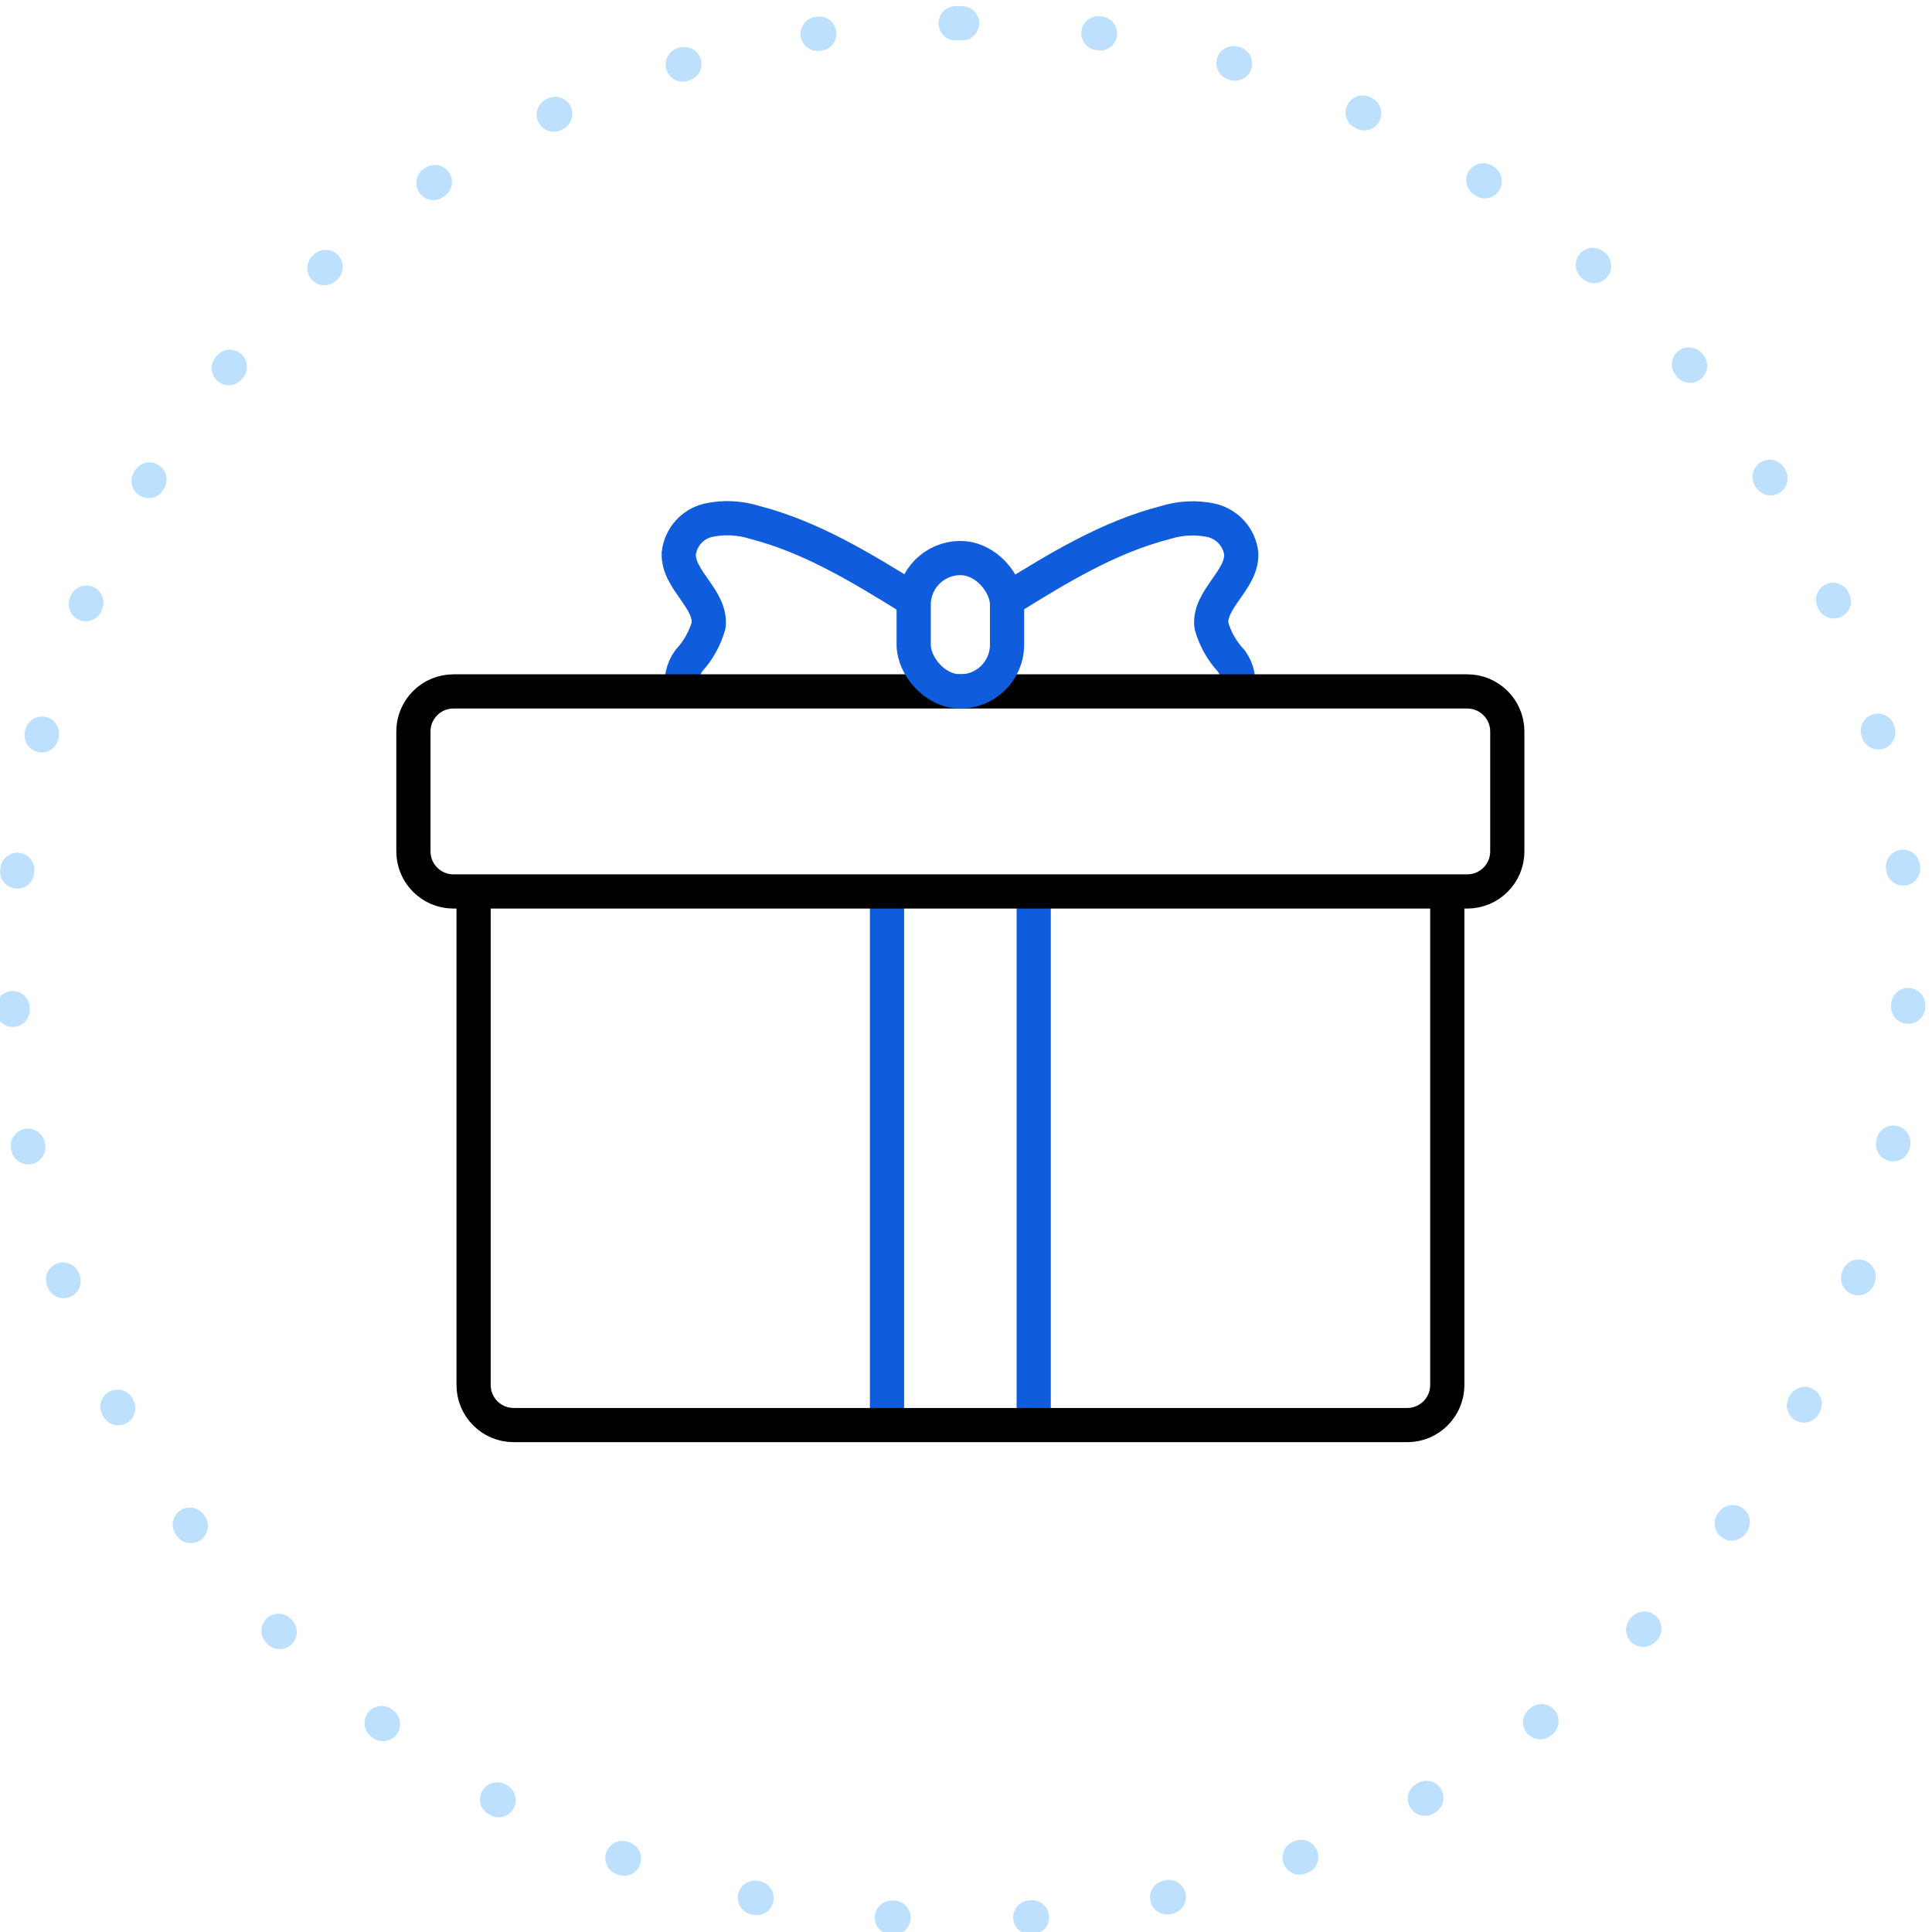 <?xml version="1.0" encoding="UTF-8"?><svg id="a" xmlns="http://www.w3.org/2000/svg" xmlns:xlink="http://www.w3.org/1999/xlink" viewBox="0 0 113 113"><defs><clipPath id="b"><rect width="113" height="113" style="fill:none;"/></clipPath></defs><g style="clip-path:url(#b);"><path d="M53.32,35.02c-2.9-1.79-5.86-3.61-9.16-4.46-.88-.28-1.83-.33-2.74-.13-.92.22-1.61.99-1.72,1.94-.06,1.55,1.91,2.66,1.75,4.2-.22.77-.61,1.48-1.16,2.07-.36.5-.49,1.12-.36,1.72" style="fill:none; stroke:#0f5ddd; stroke-linecap:round; stroke-linejoin:round; stroke-width:2px;"/><path d="M72.37,40.37c.14-.6,0-1.23-.36-1.72-.55-.59-.95-1.3-1.16-2.07-.16-1.54,1.81-2.65,1.75-4.2-.11-.94-.8-1.71-1.72-1.94-.91-.2-1.85-.15-2.74.13-3.3.85-6.26,2.66-9.16,4.46" style="fill:none; stroke:#0f5ddd; stroke-linecap:round; stroke-linejoin:round; stroke-width:2px;"/><line x1="51.88" y1="52.53" x2="51.88" y2="83.18" style="fill:none; stroke:#0f5ddd; stroke-linecap:round; stroke-linejoin:round; stroke-width:2px;"/><line x1="60.46" y1="52.53" x2="60.46" y2="83.18" style="fill:none; stroke:#0f5ddd; stroke-linecap:round; stroke-linejoin:round; stroke-width:2px;"/><path d="M27.7,52.14h56.95v28.87c0,1.29-1.05,2.34-2.34,2.34H30.04c-1.29,0-2.34-1.05-2.34-2.34v-28.87ZM26.53,40.44h59.29c1.29,0,2.34,1.05,2.34,2.34v7.02c0,1.29-1.05,2.34-2.34,2.34H26.52c-1.29,0-2.34-1.05-2.34-2.34v-7.02c0-1.29,1.05-2.34,2.34-2.34h0Z" style="fill:none; stroke:#000; stroke-linecap:round; stroke-linejoin:round; stroke-width:2px;"/><path d="M56.17,1.36h0c30.64,0,55.47,24.83,55.47,55.47s-24.83,55.47-55.47,55.47S.7,87.46.7,56.83h0C.7,26.19,25.54,1.36,56.17,1.36Z" style="fill:none; stroke:#bce0fd; stroke-dasharray:.1 8; stroke-linecap:round; stroke-linejoin:round; stroke-width:2px;"/><rect x="53.44" y="32.64" width="5.46" height="7.8" rx="2.73" ry="2.73" style="fill:none; stroke:#0f5ddd; stroke-linecap:round; stroke-linejoin:round; stroke-width:2px;"/></g></svg>